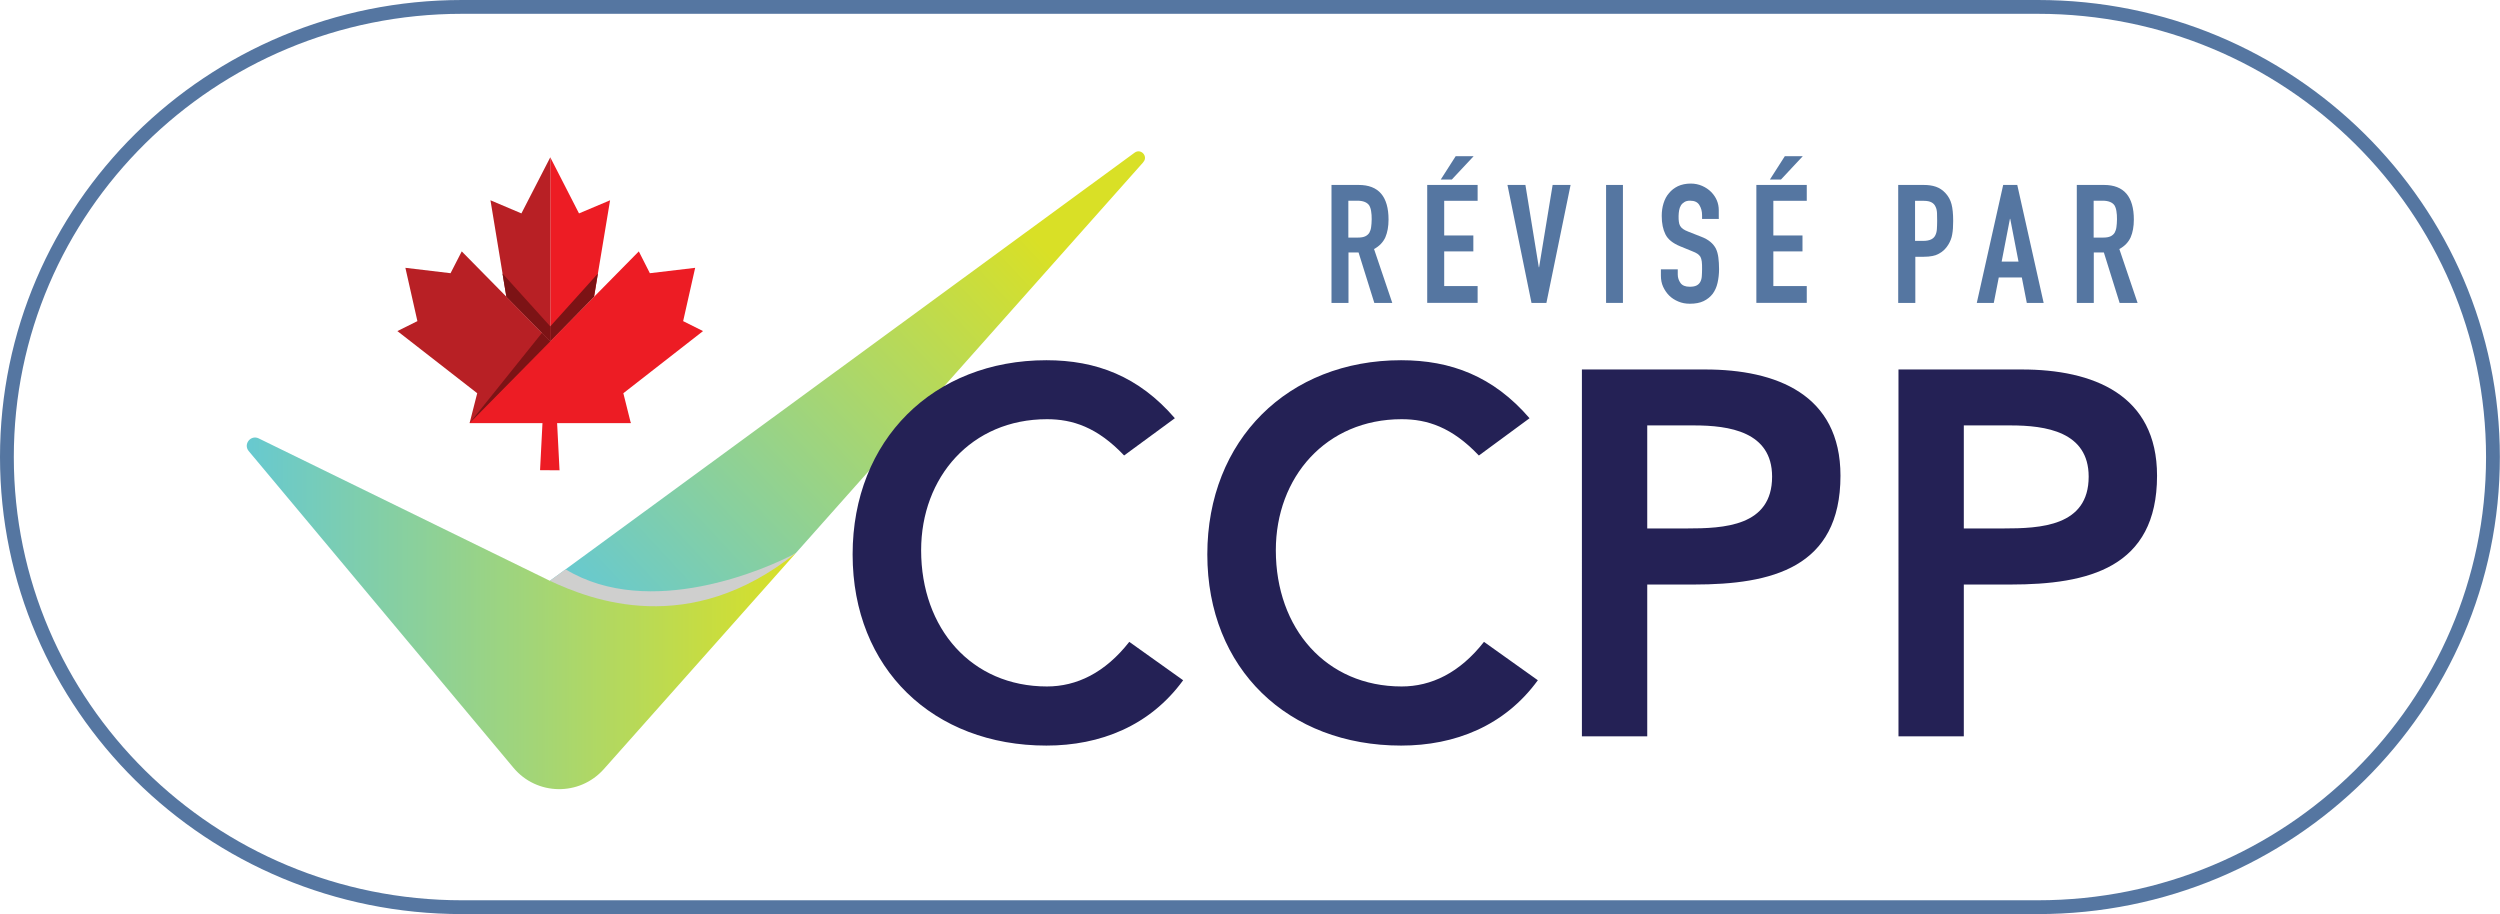 <?xml version="1.0" encoding="UTF-8"?><svg xmlns="http://www.w3.org/2000/svg" xmlns:xlink="http://www.w3.org/1999/xlink" viewBox="0 0 181 66.18"><defs><style>.cls-1{mask:url(#mask);}.cls-2{filter:url(#luminosity-noclip-2);}.cls-3,.cls-4{fill:#ed1c24;}.cls-5{fill:#242155;}.cls-6{fill:#5576a1;}.cls-7{fill:#cfcfce;}.cls-7,.cls-8{mix-blend-mode:multiply;}.cls-9{fill:url(#New_Gradient_Swatch_1);}.cls-10{fill:#fff;stroke:#5576a1;stroke-miterlimit:10;}.cls-11{fill:#7c1315;}.cls-11,.cls-12,.cls-4{fill-rule:evenodd;}.cls-12{fill:#b82025;}.cls-8{fill:url(#DÈgradÈ_sans_nom_8);}.cls-13{isolation:isolate;}.cls-14{fill:url(#New_Gradient_Swatch_1-2);}.cls-15{mask:url(#mask-1);}.cls-16{fill:url(#DÈgradÈ_sans_nom_7);}</style><linearGradient id="New_Gradient_Swatch_1" x1="44.18" y1="45.26" x2="74.69" y2="16.91" gradientTransform="matrix(1, 0, 0, 1, 0, 0)" gradientUnits="userSpaceOnUse"><stop offset="0" stop-color="#67c9d0"/><stop offset="1" stop-color="#d9e026"/></linearGradient><linearGradient id="New_Gradient_Swatch_1-2" x1="17.86" y1="44.41" x2="57.63" y2="44.41" xlink:href="#New_Gradient_Swatch_1"/><filter id="luminosity-noclip-2" x="39.81" y="40.03" width="17.82" height="3.96" color-interpolation-filters="sRGB" filterUnits="userSpaceOnUse"><feFlood flood-color="#fff" result="bg"/><feBlend in="SourceGraphic" in2="bg"/></filter><filter id="luminosity-noclip-3" x="39.81" y="-8224.59" width="17.82" height="32766" color-interpolation-filters="sRGB" filterUnits="userSpaceOnUse"><feFlood flood-color="#fff" result="bg"/><feBlend in="SourceGraphic" in2="bg"/></filter><mask id="mask-1" x="39.81" y="-8224.59" width="17.82" height="32766" maskUnits="userSpaceOnUse"/><radialGradient id="DÈgradÈ_sans_nom_8" cx="48.47" cy="43.89" fx="48.47" fy="43.89" r="10.3" gradientTransform="matrix(1, 0, 0, 1, 0, 0)" gradientUnits="userSpaceOnUse"><stop offset="0" stop-color="#fff"/><stop offset="1" stop-color="#000"/></radialGradient><mask id="mask" x="39.81" y="40.03" width="17.82" height="3.96" maskUnits="userSpaceOnUse"><g class="cls-2"><g class="cls-15"><path class="cls-8" d="M57.63,40.03c-.07,.07-.14,.15-.2,.22-.07,.07-.14,.14-.21,.21-.14,.14-.29,.27-.44,.4-.3,.26-.62,.5-.95,.73-.66,.45-1.37,.83-2.11,1.15-.37,.16-.74,.3-1.13,.43-.38,.13-.77,.24-1.16,.33-.39,.1-.78,.18-1.18,.25-.4,.07-.79,.12-1.19,.16-.4,.04-.8,.06-1.2,.08-.4,.01-.8,.01-1.2,0-.4-.02-.8-.04-1.2-.09-.1-.01-.2-.02-.3-.03-.1-.01-.2-.02-.3-.04-.1-.01-.2-.03-.3-.05-.1-.02-.2-.03-.3-.05-.79-.14-1.57-.34-2.32-.61-.38-.14-.75-.29-1.1-.47-.09-.04-.18-.09-.27-.14l-.13-.07s-.09-.05-.13-.07l-.13-.08-.13-.08c-.08-.05-.17-.11-.25-.16,.18,.09,.36,.17,.54,.25,.09,.04,.18,.08,.27,.11,.09,.04,.18,.07,.28,.1,.37,.13,.74,.25,1.12,.35,.76,.2,1.53,.35,2.31,.45,1.55,.2,3.12,.22,4.68,.06,.39-.04,.78-.09,1.16-.15,.39-.06,.77-.13,1.15-.22,.38-.08,.76-.18,1.13-.29,.37-.11,.74-.23,1.11-.37,1.46-.54,2.85-1.31,4.07-2.32Z"/></g></g></mask><radialGradient id="DÈgradÈ_sans_nom_7" cx="48.47" cy="43.89" fx="48.47" fy="43.89" r="10.3" gradientTransform="matrix(1, 0, 0, 1, 0, 0)" gradientUnits="userSpaceOnUse"><stop offset="0" stop-color="#fff"/><stop offset="1" stop-color="#fff"/></radialGradient></defs><g class="cls-13"><g id="Layer_2"><g id="Layer_1-2"><path class="cls-10" d="M33.45,65.68C15.25,65.68,.5,51.09,.5,33.09S15.25,.5,33.45,.5h114.09c18.2,0,32.95,14.59,32.95,32.59s-14.75,32.59-32.95,32.59H33.45Z"/><g><path class="cls-9" d="M82.77,11.75l-25.14,28.28h0c-7.74,6.2-14.84,3.41-17.82,2.02l1.14-.83L82.15,11.05c.46-.33,1,.28,.62,.69Z"/><path class="cls-7" d="M57.63,40.03c-8.43,7.73-14.6,4.16-17.82,2.02l1.14-.83c6.06,3.68,14.55-.02,16.68-1.18Z"/><path class="cls-14" d="M57.63,40.03l-13.91,15.65c-1.76,1.98-4.86,1.93-6.55-.1l-19.17-22.93c-.4-.5,.16-1.19,.73-.91l21.08,10.31c2.98,1.39,10.08,4.18,17.82-2.02Z"/><g class="cls-1"><path class="cls-16" d="M57.63,40.03c-.07,.07-.14,.15-.2,.22-.07,.07-.14,.14-.21,.21-.14,.14-.29,.27-.44,.4-.3,.26-.62,.5-.95,.73-.66,.45-1.37,.83-2.11,1.15-.37,.16-.74,.3-1.13,.43-.38,.13-.77,.24-1.16,.33-.39,.1-.78,.18-1.18,.25-.4,.07-.79,.12-1.19,.16-.4,.04-.8,.06-1.2,.08-.4,.01-.8,.01-1.2,0-.4-.02-.8-.04-1.2-.09-.1-.01-.2-.02-.3-.03-.1-.01-.2-.02-.3-.04-.1-.01-.2-.03-.3-.05-.1-.02-.2-.03-.3-.05-.79-.14-1.57-.34-2.32-.61-.38-.14-.75-.29-1.1-.47-.09-.04-.18-.09-.27-.14l-.13-.07s-.09-.05-.13-.07l-.13-.08-.13-.08c-.08-.05-.17-.11-.25-.16,.18,.09,.36,.17,.54,.25,.09,.04,.18,.08,.27,.11,.09,.04,.18,.07,.28,.1,.37,.13,.74,.25,1.12,.35,.76,.2,1.53,.35,2.31,.45,1.55,.2,3.12,.22,4.68,.06,.39-.04,.78-.09,1.16-.15,.39-.06,.77-.13,1.15-.22,.38-.08,.76-.18,1.13-.29,.37-.11,.74-.23,1.11-.37,1.46-.54,2.85-1.31,4.07-2.32Z"/></g></g><g><g><polygon class="cls-4" points="39.84 11.39 41.92 15.45 44.17 14.5 43.01 21.48 39.84 24.71 39.84 11.39"/><polygon class="cls-12" points="39.84 11.39 37.75 15.45 35.51 14.5 36.66 21.48 39.84 24.71 39.84 11.39"/><polygon class="cls-12" points="33.43 18.2 45.67 30.63 34 30.63 34.55 28.47 28.77 23.97 30.22 23.25 29.35 19.39 32.62 19.78 33.43 18.2"/><polygon class="cls-4" points="46.25 18.2 34 30.63 45.67 30.63 45.13 28.47 50.9 23.97 49.46 23.25 50.33 19.39 47.05 19.78 46.25 18.2"/><polygon class="cls-11" points="34 30.63 39.84 24.71 39.24 24.1 34 30.63"/><polygon class="cls-11" points="39.84 23.63 43.29 19.8 43.01 21.48 39.84 24.71 39.84 23.63"/><polygon class="cls-11" points="39.84 23.63 36.38 19.8 36.66 21.48 39.84 24.71 39.84 23.63"/></g><polygon class="cls-3" points="39.1 34.04 40.51 34.05 40.32 30.34 39.29 30.34 39.1 34.04"/></g><g><path class="cls-5" d="M81.39,32.98c-1.95-2.06-3.75-2.63-5.59-2.63-5.48,0-9.11,4.2-9.11,9.49,0,5.66,3.64,9.86,9.11,9.86,2.14,0,4.2-.98,5.96-3.23l3.9,2.78c-2.4,3.3-6,4.73-9.9,4.73-8.18,0-14.03-5.55-14.03-13.84s5.85-14.06,14.03-14.06c3.6,0,6.68,1.16,9.3,4.2l-3.68,2.7Z"/><path class="cls-5" d="M107.07,32.98c-1.95-2.06-3.75-2.63-5.59-2.63-5.48,0-9.11,4.2-9.11,9.49,0,5.66,3.64,9.86,9.11,9.86,2.14,0,4.2-.98,5.96-3.23l3.9,2.78c-2.4,3.3-6,4.73-9.9,4.73-8.18,0-14.03-5.55-14.03-13.84s5.85-14.06,14.03-14.06c3.6,0,6.68,1.16,9.3,4.2l-3.67,2.7Z"/><path class="cls-5" d="M114.53,26.75h8.93c5.14,0,9.79,1.8,9.79,7.69,0,6.68-4.99,7.88-10.61,7.88h-3.38v10.99h-4.73V26.75Zm7.58,11.51c2.7,0,6.19-.15,6.19-3.75,0-3.26-3.11-3.71-5.66-3.71h-3.38v7.46h2.85Z"/><path class="cls-5" d="M137.45,26.75h8.93c5.14,0,9.79,1.8,9.79,7.69,0,6.68-4.99,7.88-10.61,7.88h-3.38v10.99h-4.73V26.75Zm7.58,11.51c2.7,0,6.19-.15,6.19-3.75,0-3.26-3.11-3.71-5.66-3.71h-3.38v7.46h2.85Z"/></g><g><path class="cls-6" d="M96.4,21.93V13.39h1.97c1.44,0,2.16,.84,2.16,2.51,0,.5-.08,.93-.23,1.28-.16,.35-.43,.64-.82,.85l1.32,3.9h-1.3l-1.14-3.65h-.73v3.65h-1.22Zm1.22-7.39v2.66h.7c.22,0,.39-.03,.52-.09s.23-.15,.3-.26c.06-.11,.11-.25,.13-.41,.02-.16,.04-.35,.04-.57s-.01-.41-.04-.57c-.02-.16-.07-.31-.14-.43-.15-.22-.44-.34-.86-.34h-.64Z"/><path class="cls-6" d="M113.71,13.39l-1.75,8.54h-1.08l-1.74-8.54h1.3l.97,5.96h.02l.98-5.96h1.3Z"/><path class="cls-6" d="M116.28,21.93V13.39h1.22v8.54h-1.22Z"/><path class="cls-6" d="M124.45,15.85h-1.22v-.28c0-.28-.07-.52-.2-.73s-.35-.31-.67-.31c-.17,0-.3,.03-.41,.1-.1,.06-.19,.14-.25,.24-.06,.1-.11,.22-.13,.35-.02,.13-.04,.27-.04,.41,0,.17,0,.31,.02,.42,.01,.11,.04,.21,.09,.3,.05,.09,.12,.16,.21,.23,.09,.06,.22,.13,.38,.19l.94,.37c.27,.1,.49,.23,.66,.37,.17,.14,.3,.3,.4,.49,.09,.19,.15,.41,.18,.65,.03,.24,.05,.52,.05,.83,0,.36-.04,.69-.11,1-.07,.31-.19,.57-.35,.79-.17,.22-.39,.4-.66,.53-.27,.13-.6,.19-1,.19-.3,0-.57-.05-.83-.16s-.48-.25-.66-.43c-.18-.18-.33-.4-.44-.64-.11-.24-.16-.51-.16-.8v-.46h1.22v.38c0,.22,.07,.43,.2,.61,.13,.18,.35,.27,.67,.27,.21,0,.37-.03,.49-.09,.12-.06,.21-.15,.27-.26,.06-.11,.1-.25,.11-.4,.01-.16,.02-.33,.02-.52,0-.22,0-.41-.02-.55-.02-.14-.05-.26-.1-.35-.06-.09-.13-.16-.22-.22-.09-.06-.21-.12-.37-.18l-.88-.36c-.53-.22-.88-.5-1.06-.86s-.27-.8-.27-1.34c0-.32,.04-.62,.13-.91,.09-.29,.22-.54,.4-.74,.17-.21,.38-.37,.64-.5,.26-.12,.57-.19,.93-.19,.3,0,.58,.06,.83,.17,.25,.11,.47,.26,.65,.44,.37,.38,.55,.82,.55,1.32v.6Z"/><path class="cls-6" d="M127.16,21.93V13.39h3.65v1.15h-2.42v2.51h2.11v1.15h-2.11v2.51h2.42v1.22h-3.65Zm.98-8.93l1.08-1.69h1.3l-1.58,1.69h-.79Z"/><path class="cls-6" d="M103.33,21.93V13.39h3.65v1.15h-2.42v2.51h2.11v1.15h-2.11v2.51h2.42v1.22h-3.65Zm.98-8.93l1.08-1.69h1.3l-1.58,1.69h-.79Z"/><path class="cls-6" d="M137.43,21.93V13.39h1.84c.34,0,.63,.04,.89,.13,.26,.09,.49,.24,.7,.47s.35,.49,.43,.79c.08,.3,.12,.71,.12,1.22,0,.38-.02,.71-.07,.97-.04,.26-.14,.51-.28,.74-.17,.28-.39,.5-.67,.65-.28,.16-.65,.23-1.1,.23h-.62v3.34h-1.22Zm1.22-7.39v2.9h.59c.25,0,.44-.04,.58-.11,.14-.07,.24-.17,.3-.3,.06-.12,.1-.27,.11-.44,.01-.18,.02-.37,.02-.59,0-.2,0-.39-.01-.57s-.04-.34-.11-.47c-.06-.14-.16-.24-.29-.31-.13-.07-.31-.11-.55-.11h-.64Z"/><path class="cls-6" d="M143.12,21.93l1.91-8.54h1.02l1.91,8.54h-1.22l-.36-1.84h-1.67l-.36,1.84h-1.22Zm3.02-2.99l-.6-3.1h-.02l-.6,3.1h1.22Z"/><path class="cls-6" d="M150.36,21.93V13.39h1.97c1.44,0,2.16,.84,2.16,2.51,0,.5-.08,.93-.23,1.28-.16,.35-.43,.64-.82,.85l1.32,3.9h-1.3l-1.14-3.65h-.73v3.65h-1.22Zm1.22-7.39v2.66h.7c.22,0,.39-.03,.52-.09s.23-.15,.3-.26c.06-.11,.11-.25,.13-.41,.02-.16,.04-.35,.04-.57s-.01-.41-.04-.57c-.02-.16-.07-.31-.14-.43-.15-.22-.44-.34-.86-.34h-.64Z"/></g></g></g></g></svg>